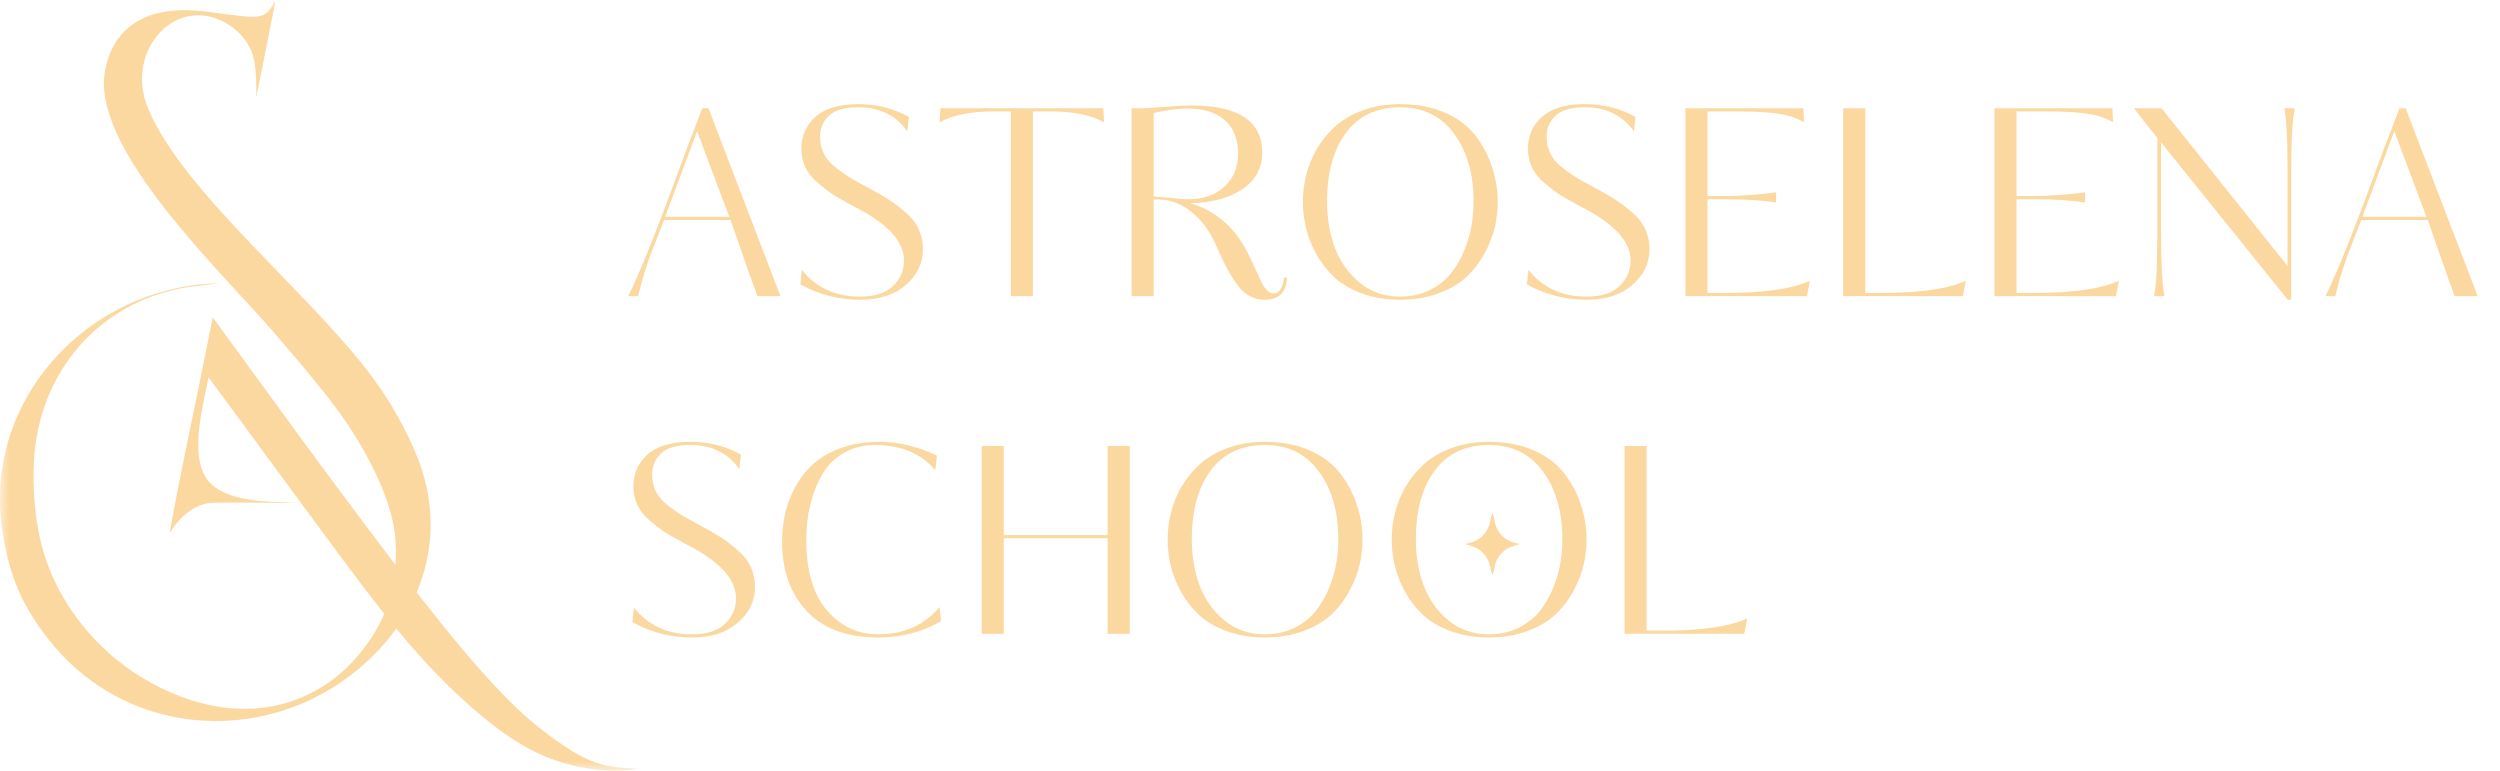 <?xml version="1.0" encoding="UTF-8"?> <svg xmlns="http://www.w3.org/2000/svg" width="133" height="41" viewBox="0 0 133 41" fill="none"><path d="M37.692 5.761L41.52 15.753H40.291C40.254 15.633 40.157 15.366 40 14.951C39.853 14.527 39.669 14.002 39.447 13.376C39.226 12.749 39.033 12.192 38.867 11.704H35.329L34.845 12.947C34.477 13.841 34.177 14.776 33.947 15.753H33.422C33.818 14.988 34.458 13.449 35.343 11.137L36.545 7.889L37.361 5.761H37.692ZM38.798 11.538L37.084 6.977L35.384 11.538H38.798Z" fill="#FBD89F"></path><path d="M49.101 13.251C49.101 13.998 48.797 14.633 48.189 15.158C47.59 15.684 46.779 15.946 45.757 15.946C44.614 15.946 43.555 15.674 42.578 15.131L42.661 14.357C43.416 15.306 44.444 15.78 45.743 15.78C46.526 15.78 47.111 15.596 47.498 15.227C47.894 14.859 48.092 14.403 48.092 13.859C48.092 12.846 47.222 11.897 45.48 11.012C45.02 10.764 44.651 10.556 44.375 10.39C44.108 10.215 43.822 9.999 43.518 9.741C43.214 9.483 42.988 9.202 42.841 8.898C42.703 8.594 42.633 8.262 42.633 7.903C42.633 7.23 42.882 6.668 43.38 6.217C43.886 5.765 44.647 5.54 45.66 5.54C46.637 5.54 47.535 5.765 48.355 6.217L48.272 6.991C47.664 6.134 46.793 5.705 45.66 5.705C44.932 5.705 44.412 5.857 44.098 6.161C43.785 6.456 43.628 6.825 43.628 7.267C43.628 7.866 43.84 8.359 44.264 8.746C44.688 9.133 45.324 9.543 46.171 9.976C46.614 10.215 46.973 10.423 47.249 10.598C47.526 10.773 47.825 10.998 48.148 11.275C48.47 11.542 48.71 11.842 48.866 12.173C49.023 12.505 49.101 12.864 49.101 13.251Z" fill="#FBD89F"></path><path d="M54.95 15.753H53.775V5.927H52.849C51.624 5.927 50.67 6.12 49.988 6.507L50.03 5.761H58.695L58.736 6.507C58.055 6.12 57.106 5.927 55.889 5.927H54.95V15.753Z" fill="#FBD89F"></path><path d="M67.759 15.615C67.925 15.615 68.053 15.527 68.146 15.352C68.238 15.177 68.288 14.984 68.298 14.772H68.463C68.436 15.555 68.04 15.946 67.275 15.946C66.732 15.946 66.271 15.711 65.893 15.242C65.515 14.762 65.115 14.03 64.691 13.044C64.359 12.28 63.908 11.676 63.336 11.234C62.765 10.782 62.111 10.575 61.374 10.612V15.753H60.199V5.761H60.393C60.715 5.77 61.217 5.747 61.899 5.692C62.59 5.637 63.078 5.609 63.364 5.609C65.888 5.609 67.151 6.447 67.151 8.124C67.151 8.953 66.787 9.608 66.059 10.087C65.331 10.556 64.419 10.796 63.323 10.805C64.603 11.201 65.575 11.998 66.238 13.196C66.386 13.445 66.639 13.97 66.999 14.772C67.073 14.947 67.133 15.076 67.178 15.159C67.224 15.242 67.303 15.338 67.413 15.449C67.524 15.559 67.639 15.615 67.759 15.615ZM65.865 8.193C65.865 7.401 65.63 6.802 65.161 6.397C64.691 5.982 64.041 5.775 63.212 5.775C62.659 5.775 62.047 5.853 61.374 6.01V10.446L62.106 10.515C62.604 10.57 62.982 10.598 63.24 10.598C64.023 10.598 64.654 10.377 65.133 9.935C65.621 9.483 65.865 8.903 65.865 8.193Z" fill="#FBD89F"></path><path d="M79.68 10.736C79.68 11.178 79.629 11.625 79.528 12.076C79.427 12.519 79.247 12.979 78.989 13.459C78.74 13.928 78.422 14.348 78.035 14.716C77.658 15.075 77.16 15.37 76.543 15.601C75.934 15.831 75.248 15.946 74.484 15.946C73.728 15.946 73.041 15.831 72.424 15.601C71.816 15.37 71.323 15.075 70.945 14.716C70.568 14.348 70.25 13.928 69.992 13.459C69.743 12.989 69.568 12.528 69.467 12.076C69.365 11.625 69.314 11.178 69.314 10.736C69.314 10.275 69.37 9.815 69.48 9.354C69.591 8.884 69.775 8.419 70.034 7.958C70.3 7.497 70.628 7.092 71.014 6.742C71.401 6.383 71.894 6.092 72.494 5.871C73.092 5.65 73.755 5.54 74.484 5.54C75.405 5.54 76.211 5.696 76.902 6.009C77.602 6.323 78.146 6.742 78.533 7.267C78.919 7.783 79.205 8.336 79.389 8.925C79.583 9.506 79.68 10.109 79.68 10.736ZM78.394 10.736C78.394 9.253 78.049 8.046 77.358 7.115C76.676 6.175 75.718 5.705 74.484 5.705C73.249 5.705 72.29 6.157 71.609 7.06C70.936 7.963 70.6 9.188 70.6 10.736C70.6 11.62 70.738 12.436 71.014 13.182C71.3 13.928 71.743 14.55 72.341 15.048C72.94 15.536 73.654 15.78 74.484 15.78C75.12 15.78 75.69 15.642 76.197 15.366C76.713 15.08 77.123 14.698 77.427 14.219C77.74 13.739 77.98 13.205 78.146 12.616C78.312 12.017 78.394 11.39 78.394 10.736Z" fill="#FBD89F"></path><path d="M87.754 13.251C87.754 13.998 87.45 14.633 86.842 15.158C86.243 15.684 85.432 15.946 84.41 15.946C83.267 15.946 82.207 15.674 81.231 15.131L81.314 14.357C82.069 15.306 83.096 15.78 84.395 15.78C85.179 15.78 85.764 15.596 86.15 15.227C86.547 14.859 86.745 14.403 86.745 13.859C86.745 12.846 85.874 11.897 84.133 11.012C83.672 10.764 83.304 10.556 83.027 10.39C82.76 10.215 82.475 9.999 82.17 9.741C81.866 9.483 81.641 9.202 81.493 8.898C81.355 8.594 81.286 8.262 81.286 7.903C81.286 7.23 81.534 6.668 82.032 6.217C82.539 5.765 83.299 5.54 84.313 5.54C85.29 5.54 86.188 5.765 87.008 6.217L86.924 6.991C86.316 6.134 85.446 5.705 84.313 5.705C83.584 5.705 83.064 5.857 82.751 6.161C82.438 6.456 82.281 6.825 82.281 7.267C82.281 7.866 82.493 8.359 82.917 8.746C83.34 9.133 83.976 9.543 84.824 9.976C85.266 10.215 85.625 10.423 85.902 10.598C86.178 10.773 86.478 10.998 86.8 11.275C87.123 11.542 87.362 11.842 87.519 12.173C87.675 12.505 87.754 12.864 87.754 13.251Z" fill="#FBD89F"></path><path d="M90.839 15.587H91.723C93.833 15.587 95.353 15.37 96.284 14.937L96.132 15.753H89.664V5.761H95.938L95.98 6.507C95.556 6.258 95.072 6.102 94.529 6.037C93.985 5.963 93.266 5.927 92.373 5.927H90.839V10.432H91.765C92.17 10.432 92.672 10.409 93.271 10.363C93.87 10.317 94.276 10.271 94.487 10.225V10.777C93.796 10.658 92.889 10.598 91.765 10.598H90.839V15.587Z" fill="#FBD89F"></path><path d="M99.233 15.587H100.007C102.126 15.587 103.652 15.37 104.581 14.937L104.43 15.753H98.059V5.761H99.233V15.587Z" fill="#FBD89F"></path><path d="M107.278 15.587H108.163C110.273 15.587 111.793 15.37 112.723 14.937L112.571 15.753H106.104V5.761H112.378L112.419 6.507C111.996 6.258 111.512 6.102 110.968 6.037C110.425 5.963 109.706 5.927 108.812 5.927H107.278V10.432H108.204C108.61 10.432 109.111 10.409 109.711 10.363C110.31 10.317 110.715 10.271 110.927 10.225V10.777C110.236 10.658 109.328 10.598 108.204 10.598H107.278V15.587Z" fill="#FBD89F"></path><path d="M121.697 8.857C121.697 7.419 121.641 6.387 121.531 5.761H122.084C121.955 6.35 121.89 7.52 121.89 9.271V15.946H121.71L114.966 7.571V12.367C114.966 13.961 115.026 15.089 115.146 15.753H114.593C114.64 15.55 114.676 15.278 114.704 14.937C114.731 14.587 114.745 14.279 114.745 14.011C114.755 13.735 114.759 13.408 114.759 13.03C114.768 12.652 114.773 12.431 114.773 12.367V7.336C114.681 7.216 114.483 6.972 114.179 6.604C113.884 6.226 113.667 5.945 113.529 5.761H114.994L121.697 14.15V8.857Z" fill="#FBD89F"></path><path d="M127.983 5.761L131.812 15.753H130.582C130.545 15.633 130.448 15.366 130.292 14.951C130.144 14.527 129.96 14.002 129.739 13.376C129.517 12.749 129.324 12.192 129.158 11.704H125.62L125.137 12.947C124.768 13.841 124.468 14.776 124.238 15.753H123.713C124.109 14.988 124.75 13.449 125.634 11.137L126.837 7.889L127.652 5.761H127.983ZM129.089 11.538L127.376 6.977L125.676 11.538H129.089Z" fill="#FBD89F"></path><path d="M40.166 31.218C40.166 31.964 39.862 32.6 39.254 33.125C38.655 33.65 37.844 33.913 36.821 33.913C35.679 33.913 34.619 33.641 33.643 33.097L33.726 32.324C34.481 33.273 35.508 33.747 36.807 33.747C37.591 33.747 38.176 33.563 38.563 33.194C38.959 32.826 39.157 32.37 39.157 31.826C39.157 30.813 38.286 29.864 36.545 28.979C36.084 28.73 35.716 28.523 35.439 28.357C35.172 28.182 34.886 27.966 34.582 27.708C34.278 27.45 34.053 27.169 33.905 26.865C33.767 26.561 33.698 26.229 33.698 25.87C33.698 25.197 33.947 24.635 34.444 24.183C34.951 23.732 35.711 23.506 36.724 23.506C37.701 23.506 38.599 23.732 39.419 24.183L39.337 24.957C38.728 24.101 37.858 23.672 36.724 23.672C35.997 23.672 35.476 23.824 35.163 24.128C34.85 24.423 34.693 24.792 34.693 25.234C34.693 25.833 34.905 26.326 35.329 26.713C35.752 27.1 36.388 27.51 37.236 27.943C37.678 28.182 38.038 28.389 38.314 28.564C38.59 28.74 38.89 28.965 39.212 29.242C39.535 29.509 39.774 29.808 39.931 30.14C40.087 30.472 40.166 30.831 40.166 31.218Z" fill="#FBD89F"></path><path d="M49.983 32.296L50.065 33.042C49.08 33.623 47.96 33.913 46.707 33.913C45.067 33.913 43.805 33.448 42.92 32.517C42.045 31.577 41.607 30.343 41.607 28.813C41.607 28.325 41.658 27.846 41.759 27.376C41.861 26.906 42.036 26.432 42.285 25.953C42.543 25.473 42.861 25.059 43.238 24.709C43.625 24.349 44.123 24.059 44.731 23.838C45.339 23.617 46.021 23.506 46.776 23.506C47.808 23.506 48.831 23.75 49.844 24.239L49.761 25.013C48.987 24.119 47.923 23.672 46.569 23.672C45.952 23.672 45.399 23.81 44.91 24.087C44.431 24.354 44.049 24.727 43.763 25.206C43.478 25.685 43.261 26.224 43.114 26.823C42.966 27.413 42.893 28.049 42.893 28.73C42.893 30.37 43.261 31.619 43.998 32.476C44.735 33.323 45.638 33.747 46.707 33.747C48.08 33.747 49.172 33.263 49.983 32.296Z" fill="#FBD89F"></path><path d="M60.102 33.719H58.927V28.633H53.399V33.719H52.225V23.727H53.399V28.467H58.927V23.727H60.102V33.719Z" fill="#FBD89F"></path><path d="M72.484 28.703C72.484 29.145 72.434 29.592 72.332 30.043C72.231 30.485 72.052 30.946 71.793 31.425C71.545 31.895 71.226 32.314 70.84 32.683C70.462 33.042 69.965 33.337 69.347 33.567C68.739 33.798 68.052 33.913 67.288 33.913C66.532 33.913 65.846 33.798 65.229 33.567C64.621 33.337 64.128 33.042 63.75 32.683C63.372 32.314 63.054 31.895 62.796 31.425C62.548 30.955 62.373 30.495 62.271 30.043C62.17 29.592 62.119 29.145 62.119 28.703C62.119 28.242 62.175 27.781 62.285 27.321C62.395 26.851 62.58 26.386 62.838 25.925C63.105 25.464 63.432 25.059 63.819 24.709C64.206 24.349 64.699 24.059 65.298 23.838C65.896 23.617 66.56 23.506 67.288 23.506C68.209 23.506 69.016 23.663 69.706 23.976C70.406 24.289 70.951 24.709 71.337 25.234C71.724 25.75 72.01 26.303 72.194 26.892C72.387 27.473 72.484 28.076 72.484 28.703ZM71.199 28.703C71.199 27.219 70.853 26.012 70.162 25.082C69.481 24.142 68.522 23.672 67.288 23.672C66.053 23.672 65.095 24.124 64.413 25.026C63.741 25.929 63.404 27.155 63.404 28.703C63.404 29.587 63.543 30.403 63.819 31.149C64.105 31.895 64.547 32.517 65.146 33.015C65.745 33.503 66.459 33.747 67.288 33.747C67.924 33.747 68.495 33.609 69.001 33.333C69.517 33.047 69.927 32.664 70.231 32.185C70.545 31.706 70.784 31.172 70.951 30.582C71.116 29.983 71.199 29.357 71.199 28.703Z" fill="#FBD89F"></path><path d="M84.404 28.703C84.404 29.145 84.353 29.592 84.252 30.043C84.15 30.485 83.971 30.946 83.713 31.425C83.465 31.895 83.146 32.314 82.76 32.683C82.382 33.042 81.884 33.337 81.267 33.567C80.659 33.798 79.972 33.913 79.208 33.913C78.452 33.913 77.766 33.798 77.149 33.567C76.54 33.337 76.047 33.042 75.67 32.683C75.292 32.314 74.974 31.895 74.716 31.425C74.467 30.955 74.292 30.495 74.191 30.043C74.09 29.592 74.039 29.145 74.039 28.703C74.039 28.242 74.094 27.781 74.205 27.321C74.316 26.851 74.5 26.386 74.757 25.925C75.025 25.464 75.352 25.059 75.739 24.709C76.126 24.349 76.619 24.059 77.218 23.838C77.816 23.617 78.48 23.506 79.208 23.506C80.129 23.506 80.936 23.663 81.626 23.976C82.326 24.289 82.87 24.709 83.257 25.234C83.644 25.75 83.93 26.303 84.114 26.892C84.307 27.473 84.404 28.076 84.404 28.703ZM83.119 28.703C83.119 27.219 82.773 26.012 82.082 25.082C81.4 24.142 80.442 23.672 79.208 23.672C77.973 23.672 77.015 24.124 76.333 25.026C75.66 25.929 75.324 27.155 75.324 28.703C75.324 29.587 75.462 30.403 75.739 31.149C76.025 31.895 76.466 32.517 77.065 33.015C77.665 33.503 78.379 33.747 79.208 33.747C79.844 33.747 80.415 33.609 80.921 33.333C81.437 33.047 81.847 32.664 82.151 32.185C82.465 31.706 82.704 31.172 82.87 30.582C83.036 29.983 83.119 29.357 83.119 28.703Z" fill="#FBD89F"></path><path d="M87.6 33.553H88.374C90.493 33.553 92.018 33.336 92.949 32.903L92.796 33.719H86.426V23.727H87.6V33.553Z" fill="#FBD89F"></path><mask id="mask0_1629_425" style="mask-type:luminance" maskUnits="userSpaceOnUse" x="0" y="0" width="35" height="41"><path d="M34.09 0H0V41H34.09V0Z" fill="white"></path></mask><g mask="url(#mask0_1629_425)"><path fill-rule="evenodd" clip-rule="evenodd" d="M14.597 0.112C14.31 0.622 14.132 0.893 13.453 0.893C12.752 0.893 11.233 0.622 10.385 0.559C8.008 0.385 6.032 1.271 5.583 3.79C4.845 7.929 11.765 14.428 14.621 17.744C15.989 19.332 17.162 20.724 18.019 21.897C19.328 23.689 20.743 26.267 21.004 28.368C21.156 29.587 21.011 30.938 20.673 32.025C20.14 33.733 18.846 35.361 17.503 36.298C14.21 38.595 10.235 37.862 7.046 35.72C4.771 34.191 2.913 31.735 2.207 28.98C1.831 27.516 1.738 25.878 1.805 24.556C2.041 19.829 5.248 16.036 9.978 15.279L11.674 15.065C11.674 15.065 11.674 15.065 11.516 15.069C4.689 15.305 -0.85 21.221 0.103 28.088C0.444 30.544 1.179 32.323 2.773 34.252C7.285 39.71 15.483 39.681 20.263 34.448C22.853 31.611 23.637 27.875 22.189 24.283C21.704 23.082 20.992 21.763 20.217 20.636C17.023 15.984 9.747 10.377 7.857 5.713C6.619 2.662 9.421 -0.418 12.162 1.311C12.79 1.707 13.273 2.316 13.464 2.971C13.644 3.593 13.631 4.586 13.639 5.168L14.664 0.005C14.666 -0.005 14.667 -0.013 14.597 0.112Z" fill="#FBD89F"></path><path fill-rule="evenodd" clip-rule="evenodd" d="M14.949 26.712C15.988 26.744 15.988 26.744 15.988 26.746C15.988 26.746 15.99 26.748 14.886 26.748C13.781 26.748 12.876 26.727 11.374 26.746C9.873 26.765 9.023 28.374 9.023 28.374C9.6 25.105 10.345 21.78 10.99 18.524C11.317 16.88 11.317 16.88 11.317 16.88C11.317 16.88 11.317 16.88 13.623 20.046C15.929 23.213 20.544 29.544 23.613 33.34C26.684 37.136 28.211 38.394 29.351 39.223C30.49 40.051 31.241 40.449 31.966 40.654C32.691 40.859 33.389 40.872 33.739 40.88C34.088 40.886 34.088 40.886 34.088 40.886C34.088 40.886 34.088 40.886 33.785 40.926C33.482 40.966 32.875 41.045 31.973 40.966C31.069 40.886 29.87 40.649 28.685 40.104C27.499 39.561 26.326 38.712 25.116 37.654C23.906 36.598 22.662 35.334 21.31 33.717C19.957 32.1 18.495 30.129 16.776 27.796C15.056 25.462 13.076 22.767 12.087 21.421C11.097 20.075 11.095 20.077 11.095 20.077C11.095 20.077 11.095 20.075 10.872 21.154C10.649 22.232 10.203 24.39 11.017 25.503C11.835 26.615 13.912 26.68 14.949 26.712Z" fill="#FBD89F"></path></g><path d="M77.932 28.939C78.027 28.977 78.131 29.009 78.237 29.036C78.775 29.171 79.177 29.617 79.278 30.162C79.309 30.325 79.347 30.476 79.395 30.598C79.442 30.477 79.481 30.325 79.51 30.162C79.613 29.618 80.014 29.172 80.552 29.036C80.658 29.009 80.761 28.978 80.858 28.939C80.858 28.939 80.763 28.918 80.622 28.888C80.058 28.767 79.619 28.319 79.516 27.75C79.486 27.576 79.445 27.412 79.395 27.283C79.343 27.412 79.303 27.575 79.272 27.749C79.171 28.316 78.734 28.764 78.172 28.886C78.029 28.916 77.932 28.939 77.932 28.939Z" fill="#FBD89F"></path></svg> 